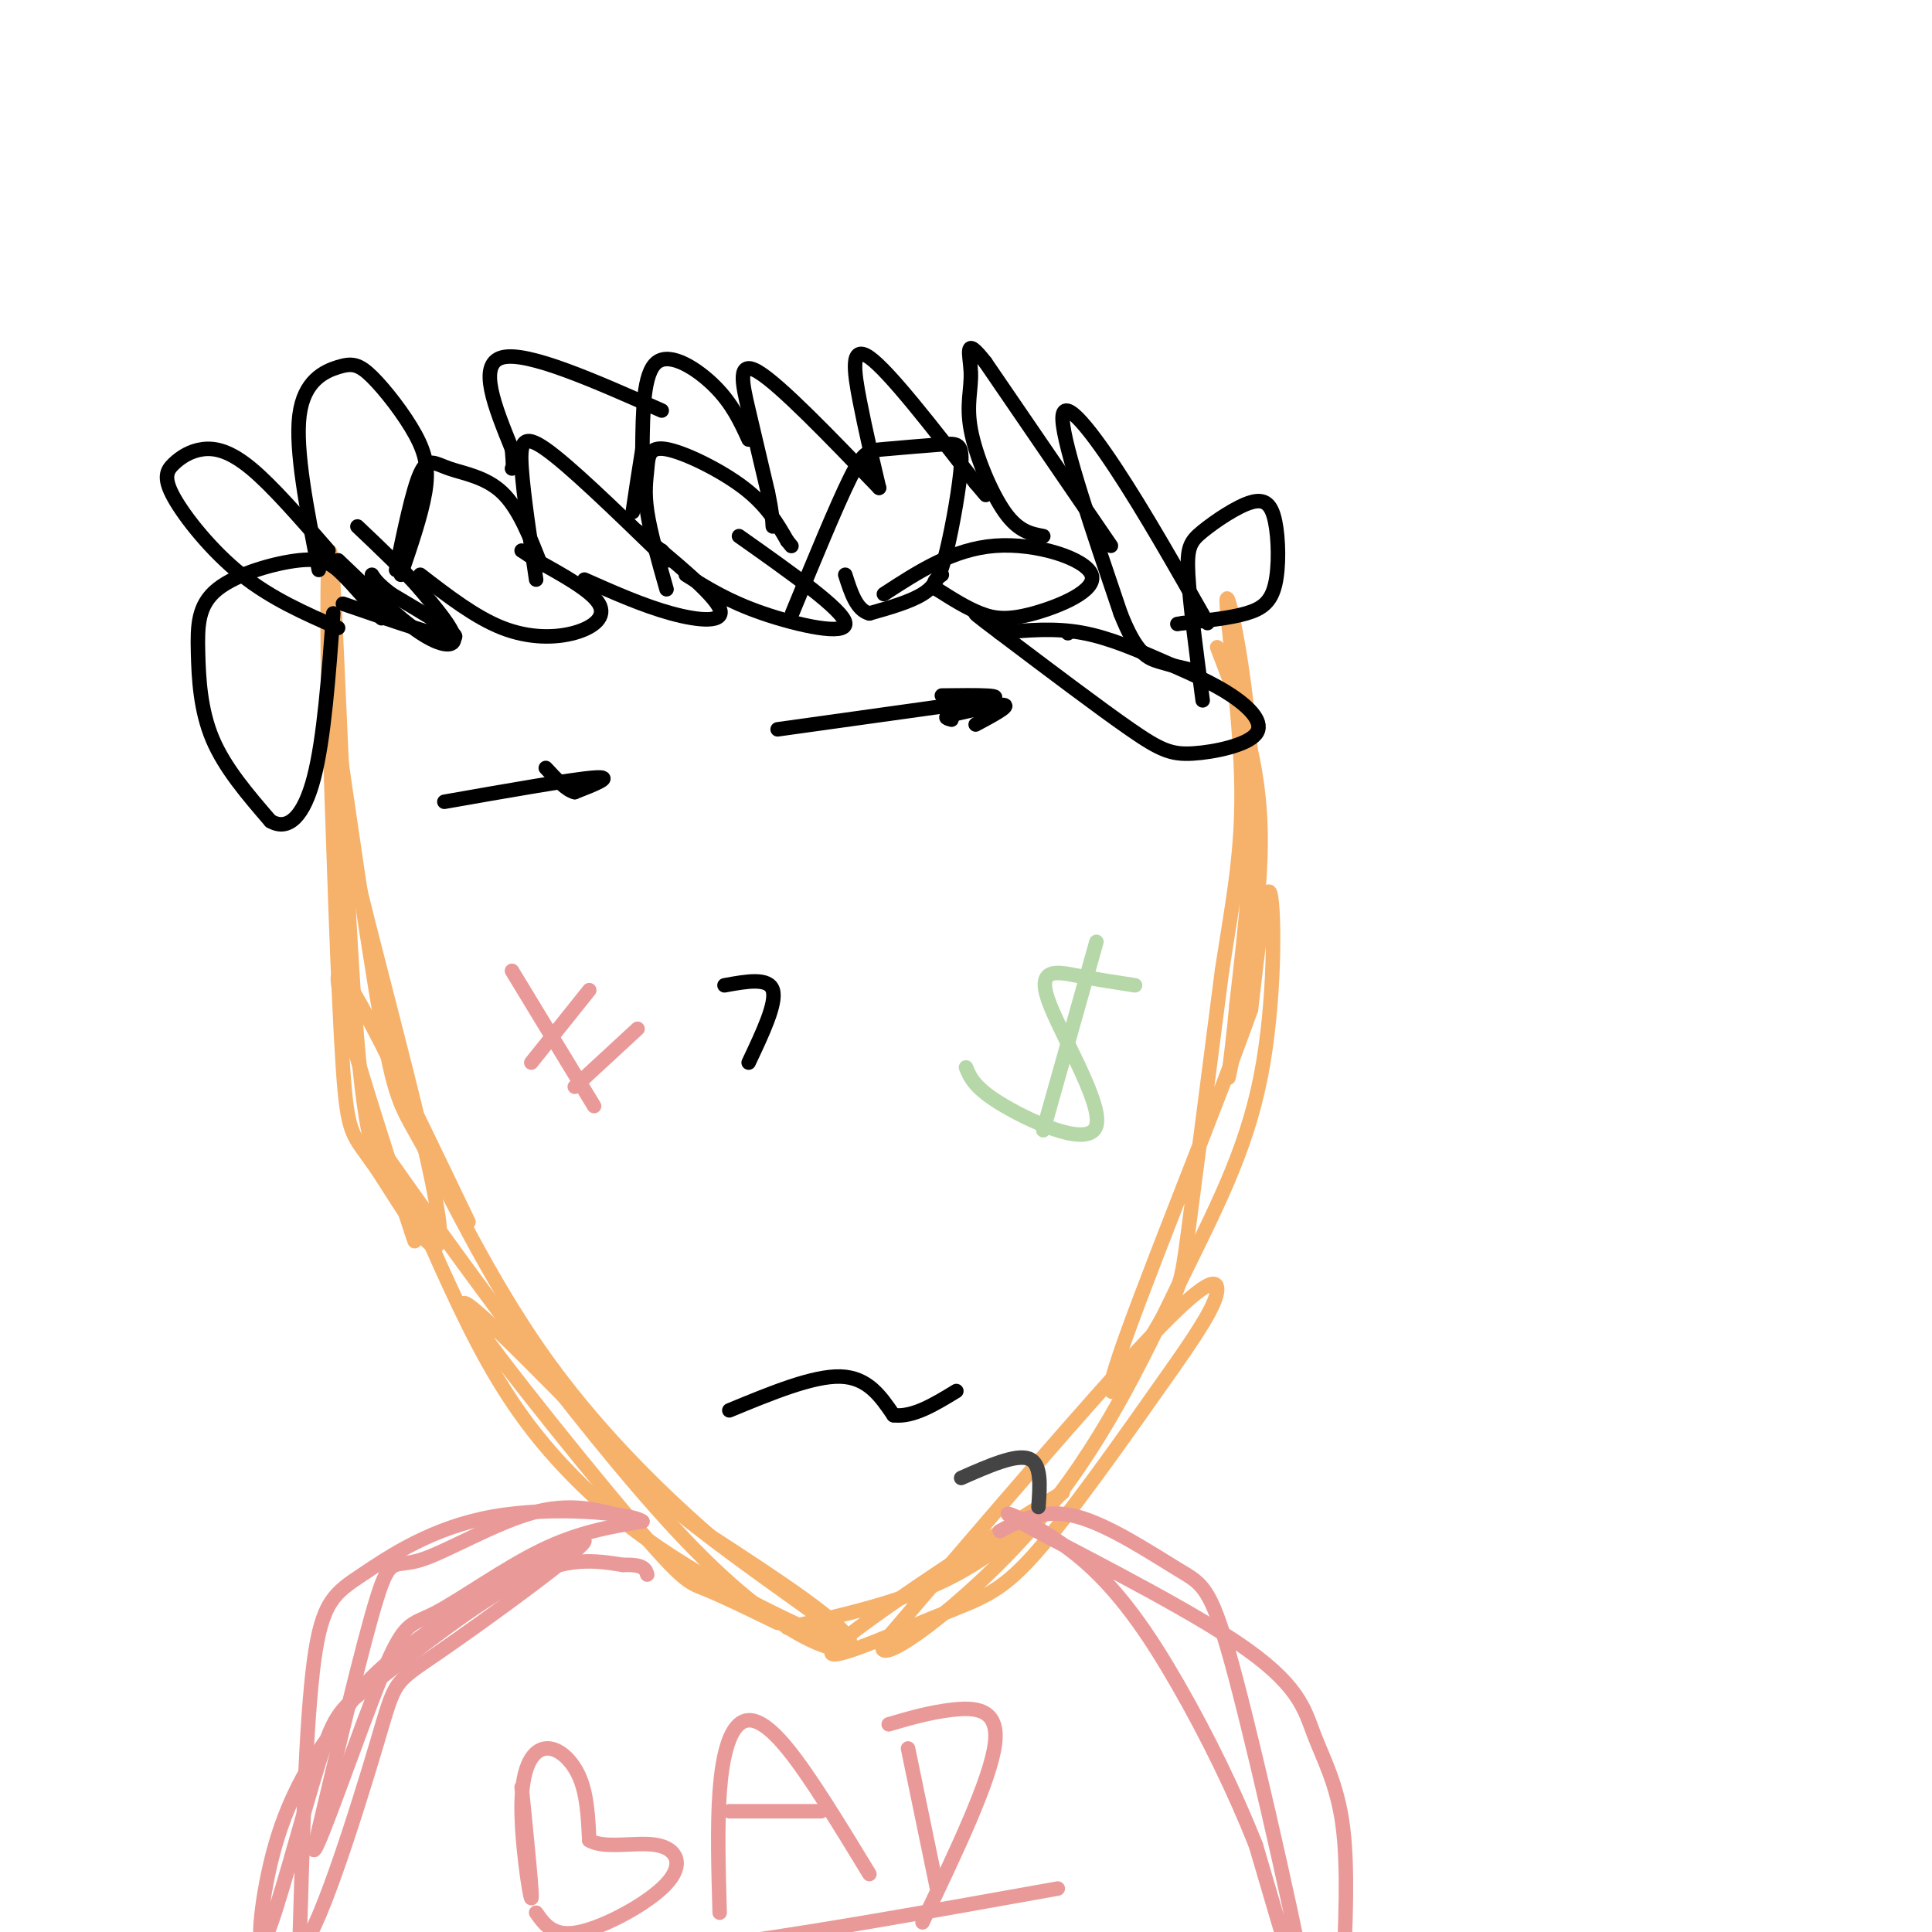 <svg viewBox='0 0 400 400' version='1.1' xmlns='http://www.w3.org/2000/svg' xmlns:xlink='http://www.w3.org/1999/xlink'><g fill='none' stroke='#f6b26b' stroke-width='3' stroke-linecap='round' stroke-linejoin='round'><path d='M161,336c-5.798,-2.821 -11.595,-5.643 -15,-7c-3.405,-1.357 -4.417,-1.250 -16,-15c-11.583,-13.750 -33.738,-41.357 -34,-44c-0.262,-2.643 21.369,19.679 43,42'/><path d='M139,312c16.401,13.361 35.903,25.762 37,28c1.097,2.238 -16.211,-5.689 -29,-13c-12.789,-7.311 -21.059,-14.007 -28,-21c-6.941,-6.993 -12.555,-14.284 -18,-24c-5.445,-9.716 -10.723,-21.858 -16,-34'/><path d='M85,248c-5.735,-10.172 -12.073,-18.603 -1,-3c11.073,15.603 39.558,55.239 60,76c20.442,20.761 32.841,22.646 32,19c-0.841,-3.646 -14.920,-12.823 -29,-22'/><path d='M147,318c-11.062,-9.607 -24.215,-22.624 -35,-38c-10.785,-15.376 -19.200,-33.111 -24,-42c-4.800,-8.889 -5.985,-8.932 -9,-26c-3.015,-17.068 -7.862,-51.162 -9,-59c-1.138,-7.838 1.431,10.581 4,29'/><path d='M74,182c5.155,21.431 16.041,60.507 17,72c0.959,11.493 -8.011,-4.598 -13,-12c-4.989,-7.402 -5.997,-6.115 -7,-21c-1.003,-14.885 -2.002,-45.943 -3,-77'/><path d='M68,144c-0.440,-22.429 -0.042,-40.000 1,-23c1.042,17.000 2.726,68.571 5,95c2.274,26.429 5.137,27.714 8,29'/><path d='M82,245c2.845,9.369 5.958,18.292 2,6c-3.958,-12.292 -14.988,-45.798 -14,-49c0.988,-3.202 13.994,23.899 27,51'/><path d='M163,337c11.750,-2.667 23.500,-5.333 33,-10c9.500,-4.667 16.750,-11.333 24,-18'/><path d='M220,309c-7.614,4.456 -38.649,24.596 -46,31c-7.351,6.404 8.982,-0.930 19,-5c10.018,-4.070 13.719,-4.877 21,-13c7.281,-8.123 18.140,-23.561 29,-39'/><path d='M243,283c6.702,-9.500 8.958,-13.750 9,-16c0.042,-2.250 -2.131,-2.500 -14,10c-11.869,12.500 -33.435,37.750 -55,63'/><path d='M183,340c-3.044,6.829 16.847,-7.598 31,-24c14.153,-16.402 22.567,-34.778 30,-50c7.433,-15.222 13.886,-27.291 17,-43c3.114,-15.709 2.890,-35.060 2,-38c-0.890,-2.940 -2.445,10.530 -4,24'/><path d='M259,209c-7.432,20.887 -24.013,61.104 -28,74c-3.987,12.896 4.619,-1.528 9,-9c4.381,-7.472 4.537,-7.992 6,-19c1.463,-11.008 4.231,-32.504 7,-54'/><path d='M253,201c2.260,-14.807 4.410,-24.825 4,-40c-0.410,-15.175 -3.380,-35.509 -3,-37c0.380,-1.491 4.108,15.860 5,33c0.892,17.140 -1.054,34.070 -3,51'/><path d='M256,208c-1.155,12.869 -2.542,19.542 -1,12c1.542,-7.542 6.012,-29.298 6,-46c-0.012,-16.702 -4.506,-28.351 -9,-40'/></g>
<g fill='none' stroke='#000000' stroke-width='3' stroke-linecap='round' stroke-linejoin='round'><path d='M71,125c10.667,3.667 21.333,7.333 23,7c1.667,-0.333 -5.667,-4.667 -13,-9'/><path d='M81,123c-2.833,-2.167 -3.417,-3.083 -4,-4'/><path d='M70,116c6.244,6.000 12.489,12.000 17,15c4.511,3.000 7.289,3.000 7,1c-0.289,-2.000 -3.644,-6.000 -7,-10'/><path d='M87,122c-3.333,-3.833 -8.167,-8.417 -13,-13'/><path d='M87,119c5.714,4.411 11.429,8.821 17,11c5.571,2.179 11.000,2.125 15,1c4.000,-1.125 6.571,-3.321 5,-6c-1.571,-2.679 -7.286,-5.839 -13,-9'/><path d='M111,116c-2.667,-1.833 -2.833,-1.917 -3,-2'/><path d='M121,120c6.111,2.711 12.222,5.422 18,7c5.778,1.578 11.222,2.022 10,-1c-1.222,-3.022 -9.111,-9.511 -17,-16'/><path d='M142,119c4.378,2.756 8.756,5.511 16,8c7.244,2.489 17.356,4.711 17,2c-0.356,-2.711 -11.178,-10.356 -22,-18'/><path d='M79,128c-2.844,-3.356 -5.688,-6.713 -8,-9c-2.312,-2.287 -4.092,-3.505 -9,-3c-4.908,0.505 -12.944,2.733 -17,6c-4.056,3.267 -4.130,7.572 -4,13c0.130,5.428 0.466,11.979 3,18c2.534,6.021 7.267,11.510 12,17'/><path d='M56,170c3.689,2.156 6.911,-0.956 9,-9c2.089,-8.044 3.044,-21.022 4,-34'/><path d='M70,130c-6.902,-3.024 -13.803,-6.048 -20,-11c-6.197,-4.952 -11.688,-11.832 -14,-16c-2.312,-4.168 -1.444,-5.622 0,-7c1.444,-1.378 3.466,-2.679 6,-3c2.534,-0.321 5.581,0.337 10,4c4.419,3.663 10.209,10.332 16,17'/><path d='M66,118c-2.451,-12.411 -4.902,-24.821 -4,-32c0.902,-7.179 5.156,-9.125 8,-10c2.844,-0.875 4.278,-0.678 7,2c2.722,2.678 6.733,7.836 9,12c2.267,4.164 2.791,7.332 2,12c-0.791,4.668 -2.895,10.834 -5,17'/><path d='M82,118c1.714,-8.280 3.429,-16.560 5,-20c1.571,-3.440 3.000,-2.042 6,-1c3.000,1.042 7.571,1.726 11,5c3.429,3.274 5.714,9.137 8,15'/><path d='M111,120c-1.311,-8.800 -2.622,-17.600 -3,-23c-0.378,-5.400 0.178,-7.400 5,-4c4.822,3.400 13.911,12.200 23,21'/><path d='M136,114c4.000,3.500 2.500,1.750 1,0'/><path d='M138,122c-1.683,-5.911 -3.365,-11.821 -4,-16c-0.635,-4.179 -0.222,-6.625 0,-9c0.222,-2.375 0.252,-4.678 4,-4c3.748,0.678 11.214,4.337 16,8c4.786,3.663 6.893,7.332 9,11'/><path d='M163,112c1.500,1.833 0.750,0.917 0,0'/><path d='M164,127c4.606,-11.183 9.211,-22.366 12,-28c2.789,-5.634 3.760,-5.718 7,-6c3.240,-0.282 8.749,-0.761 12,-1c3.251,-0.239 4.242,-0.239 4,4c-0.242,4.239 -1.719,12.718 -3,18c-1.281,5.282 -2.366,7.366 -5,9c-2.634,1.634 -6.817,2.817 -11,4'/><path d='M180,127c-2.667,-0.667 -3.833,-4.333 -5,-8'/><path d='M183,123c7.166,-4.671 14.332,-9.343 23,-10c8.668,-0.657 18.839,2.700 20,6c1.161,3.300 -6.687,6.542 -12,8c-5.313,1.458 -8.089,1.131 -11,0c-2.911,-1.131 -5.955,-3.065 -9,-5'/><path d='M194,122c-1.333,-1.333 -0.167,-2.167 1,-3'/><path d='M207,131c5.620,-0.523 11.240,-1.046 17,0c5.760,1.046 11.660,3.660 17,6c5.340,2.340 10.122,4.406 14,7c3.878,2.594 6.854,5.716 5,8c-1.854,2.284 -8.538,3.730 -13,4c-4.462,0.270 -6.704,-0.637 -13,-5c-6.296,-4.363 -16.648,-12.181 -27,-20'/><path d='M207,131c-5.333,-4.000 -5.167,-4.000 -5,-4'/><path d='M249,145c-1.343,-10.159 -2.686,-20.318 -3,-26c-0.314,-5.682 0.401,-6.886 3,-9c2.599,-2.114 7.083,-5.138 10,-6c2.917,-0.862 4.266,0.439 5,4c0.734,3.561 0.851,9.382 0,13c-0.851,3.618 -2.672,5.034 -6,6c-3.328,0.966 -8.164,1.483 -13,2'/><path d='M245,129c-2.167,0.333 -1.083,0.167 0,0'/><path d='M250,129c-6.533,-11.511 -13.067,-23.022 -19,-32c-5.933,-8.978 -11.267,-15.422 -11,-10c0.267,5.422 6.133,22.711 12,40'/><path d='M232,127c3.289,8.356 5.511,9.244 8,10c2.489,0.756 5.244,1.378 8,2'/><path d='M221,131c0.000,0.000 0.100,0.100 0.1,0.1'/><path d='M230,113c0.000,0.000 -26.000,-38.000 -26,-38'/><path d='M204,75c-4.616,-5.898 -3.155,-1.643 -3,2c0.155,3.643 -0.997,6.673 0,12c0.997,5.327 4.142,12.951 7,17c2.858,4.049 5.429,4.525 8,5'/><path d='M182,101c-1.422,-6.022 -2.844,-12.044 -4,-18c-1.156,-5.956 -2.044,-11.844 2,-9c4.044,2.844 13.022,14.422 22,26'/><path d='M202,100c3.667,4.333 1.833,2.167 0,0'/><path d='M182,101c-10.244,-10.644 -20.489,-21.289 -25,-24c-4.511,-2.711 -3.289,2.511 -2,8c1.289,5.489 2.644,11.244 4,17'/><path d='M159,102c0.833,4.000 0.917,5.500 1,7'/><path d='M155,91c-1.689,-3.689 -3.378,-7.378 -7,-11c-3.622,-3.622 -9.178,-7.178 -12,-5c-2.822,2.178 -2.911,10.089 -3,18'/><path d='M133,93c-0.833,5.167 -1.417,9.083 -2,13'/><path d='M137,85c-13.917,-6.167 -27.833,-12.333 -33,-11c-5.167,1.333 -1.583,10.167 2,19'/><path d='M106,93c0.333,3.833 0.167,3.917 0,4'/><path d='M92,166c13.250,-2.333 26.500,-4.667 31,-5c4.500,-0.333 0.250,1.333 -4,3'/><path d='M119,164c-1.667,-0.333 -3.833,-2.667 -6,-5'/><path d='M161,151c0.000,0.000 43.000,-6.000 43,-6'/><path d='M204,145c5.667,-1.167 -1.667,-1.083 -9,-1'/><path d='M202,150c3.417,-1.833 6.833,-3.667 6,-4c-0.833,-0.333 -5.917,0.833 -11,2'/><path d='M197,148c-1.833,0.500 -0.917,0.750 0,1'/><path d='M150,204c4.583,-0.833 9.167,-1.667 10,1c0.833,2.667 -2.083,8.833 -5,15'/><path d='M151,292c8.667,-3.583 17.333,-7.167 23,-7c5.667,0.167 8.333,4.083 11,8'/><path d='M185,293c4.000,0.500 8.500,-2.250 13,-5'/></g>
<g fill='none' stroke='#ea9999' stroke-width='3' stroke-linecap='round' stroke-linejoin='round'><path d='M106,201c0.000,0.000 17.000,28.000 17,28'/><path d='M122,205c0.000,0.000 -12.000,15.000 -12,15'/><path d='M119,225c0.000,0.000 13.000,-12.000 13,-12'/></g>
<g fill='none' stroke='#b6d7a8' stroke-width='3' stroke-linecap='round' stroke-linejoin='round'><path d='M235,204c-3.951,-0.604 -7.901,-1.209 -12,-2c-4.099,-0.791 -8.346,-1.769 -6,5c2.346,6.769 11.285,21.284 10,26c-1.285,4.716 -12.796,-0.367 -19,-4c-6.204,-3.633 -7.102,-5.817 -8,-8'/><path d='M227,195c0.000,0.000 -11.000,39.000 -11,39'/></g>
<g fill='none' stroke='#ea9999' stroke-width='3' stroke-linecap='round' stroke-linejoin='round'><path d='M132,315c-6.351,-2.048 -12.702,-4.095 -21,-2c-8.298,2.095 -18.542,8.333 -24,10c-5.458,1.667 -6.131,-1.238 -9,8c-2.869,9.238 -7.935,30.619 -13,52'/><path d='M65,383c0.777,0.491 9.219,-24.281 14,-36c4.781,-11.719 5.903,-10.386 11,-13c5.097,-2.614 14.171,-9.175 22,-13c7.829,-3.825 14.415,-4.912 21,-6'/><path d='M133,315c-2.285,-1.783 -18.499,-3.241 -31,-1c-12.501,2.241 -21.289,8.180 -27,12c-5.711,3.820 -8.346,5.520 -10,18c-1.654,12.480 -2.327,35.740 -3,59'/><path d='M62,403c2.989,0.324 11.961,-28.366 16,-42c4.039,-13.634 3.144,-12.211 13,-19c9.856,-6.789 30.461,-21.789 30,-23c-0.461,-1.211 -21.989,11.368 -34,20c-12.011,8.632 -14.506,13.316 -17,18'/><path d='M70,357c-5.297,6.759 -10.039,14.657 -13,25c-2.961,10.343 -4.142,23.131 -2,19c2.142,-4.131 7.605,-25.179 11,-36c3.395,-10.821 4.722,-11.413 12,-17c7.278,-5.587 20.508,-16.168 30,-21c9.492,-4.832 15.246,-3.916 21,-3'/><path d='M129,324c4.333,-0.167 4.667,0.917 5,2'/><path d='M207,317c4.611,-2.404 9.222,-4.807 16,-3c6.778,1.807 15.724,7.825 21,11c5.276,3.175 6.882,3.509 12,23c5.118,19.491 13.748,58.140 15,67c1.252,8.860 -4.874,-12.070 -11,-33'/><path d='M260,382c-4.426,-11.145 -9.989,-22.509 -16,-33c-6.011,-10.491 -12.468,-20.111 -21,-27c-8.532,-6.889 -19.140,-11.048 -12,-7c7.140,4.048 32.027,16.301 45,25c12.973,8.699 14.031,13.842 16,19c1.969,5.158 4.848,10.331 6,19c1.152,8.669 0.576,20.835 0,33'/><path d='M278,411c0.000,6.333 0.000,5.667 0,5'/><path d='M108,370c1.171,11.625 2.341,23.250 2,23c-0.341,-0.250 -2.195,-12.376 -2,-20c0.195,-7.624 2.437,-10.745 5,-11c2.563,-0.255 5.447,2.356 7,6c1.553,3.644 1.777,8.322 2,13'/><path d='M122,381c3.100,1.925 9.852,0.238 14,1c4.148,0.762 5.694,3.974 2,8c-3.694,4.026 -12.627,8.864 -18,10c-5.373,1.136 -7.187,-1.432 -9,-4'/><path d='M149,396c-0.256,-8.988 -0.512,-17.976 0,-25c0.512,-7.024 1.792,-12.083 4,-14c2.208,-1.917 5.345,-0.690 10,5c4.655,5.690 10.827,15.845 17,26'/><path d='M151,375c0.000,0.000 19.000,0.000 19,0'/><path d='M188,362c0.000,0.000 6.000,29.000 6,29'/><path d='M184,357c4.156,-1.222 8.311,-2.444 13,-3c4.689,-0.556 9.911,-0.444 9,7c-0.911,7.444 -7.956,22.222 -15,37'/><path d='M121,402c4.333,1.417 8.667,2.833 25,1c16.333,-1.833 44.667,-6.917 73,-12'/></g>
<g fill='none' stroke='#444444' stroke-width='3' stroke-linecap='round' stroke-linejoin='round'><path d='M199,306c5.667,-2.500 11.333,-5.000 14,-4c2.667,1.000 2.333,5.500 2,10'/></g>
</svg>